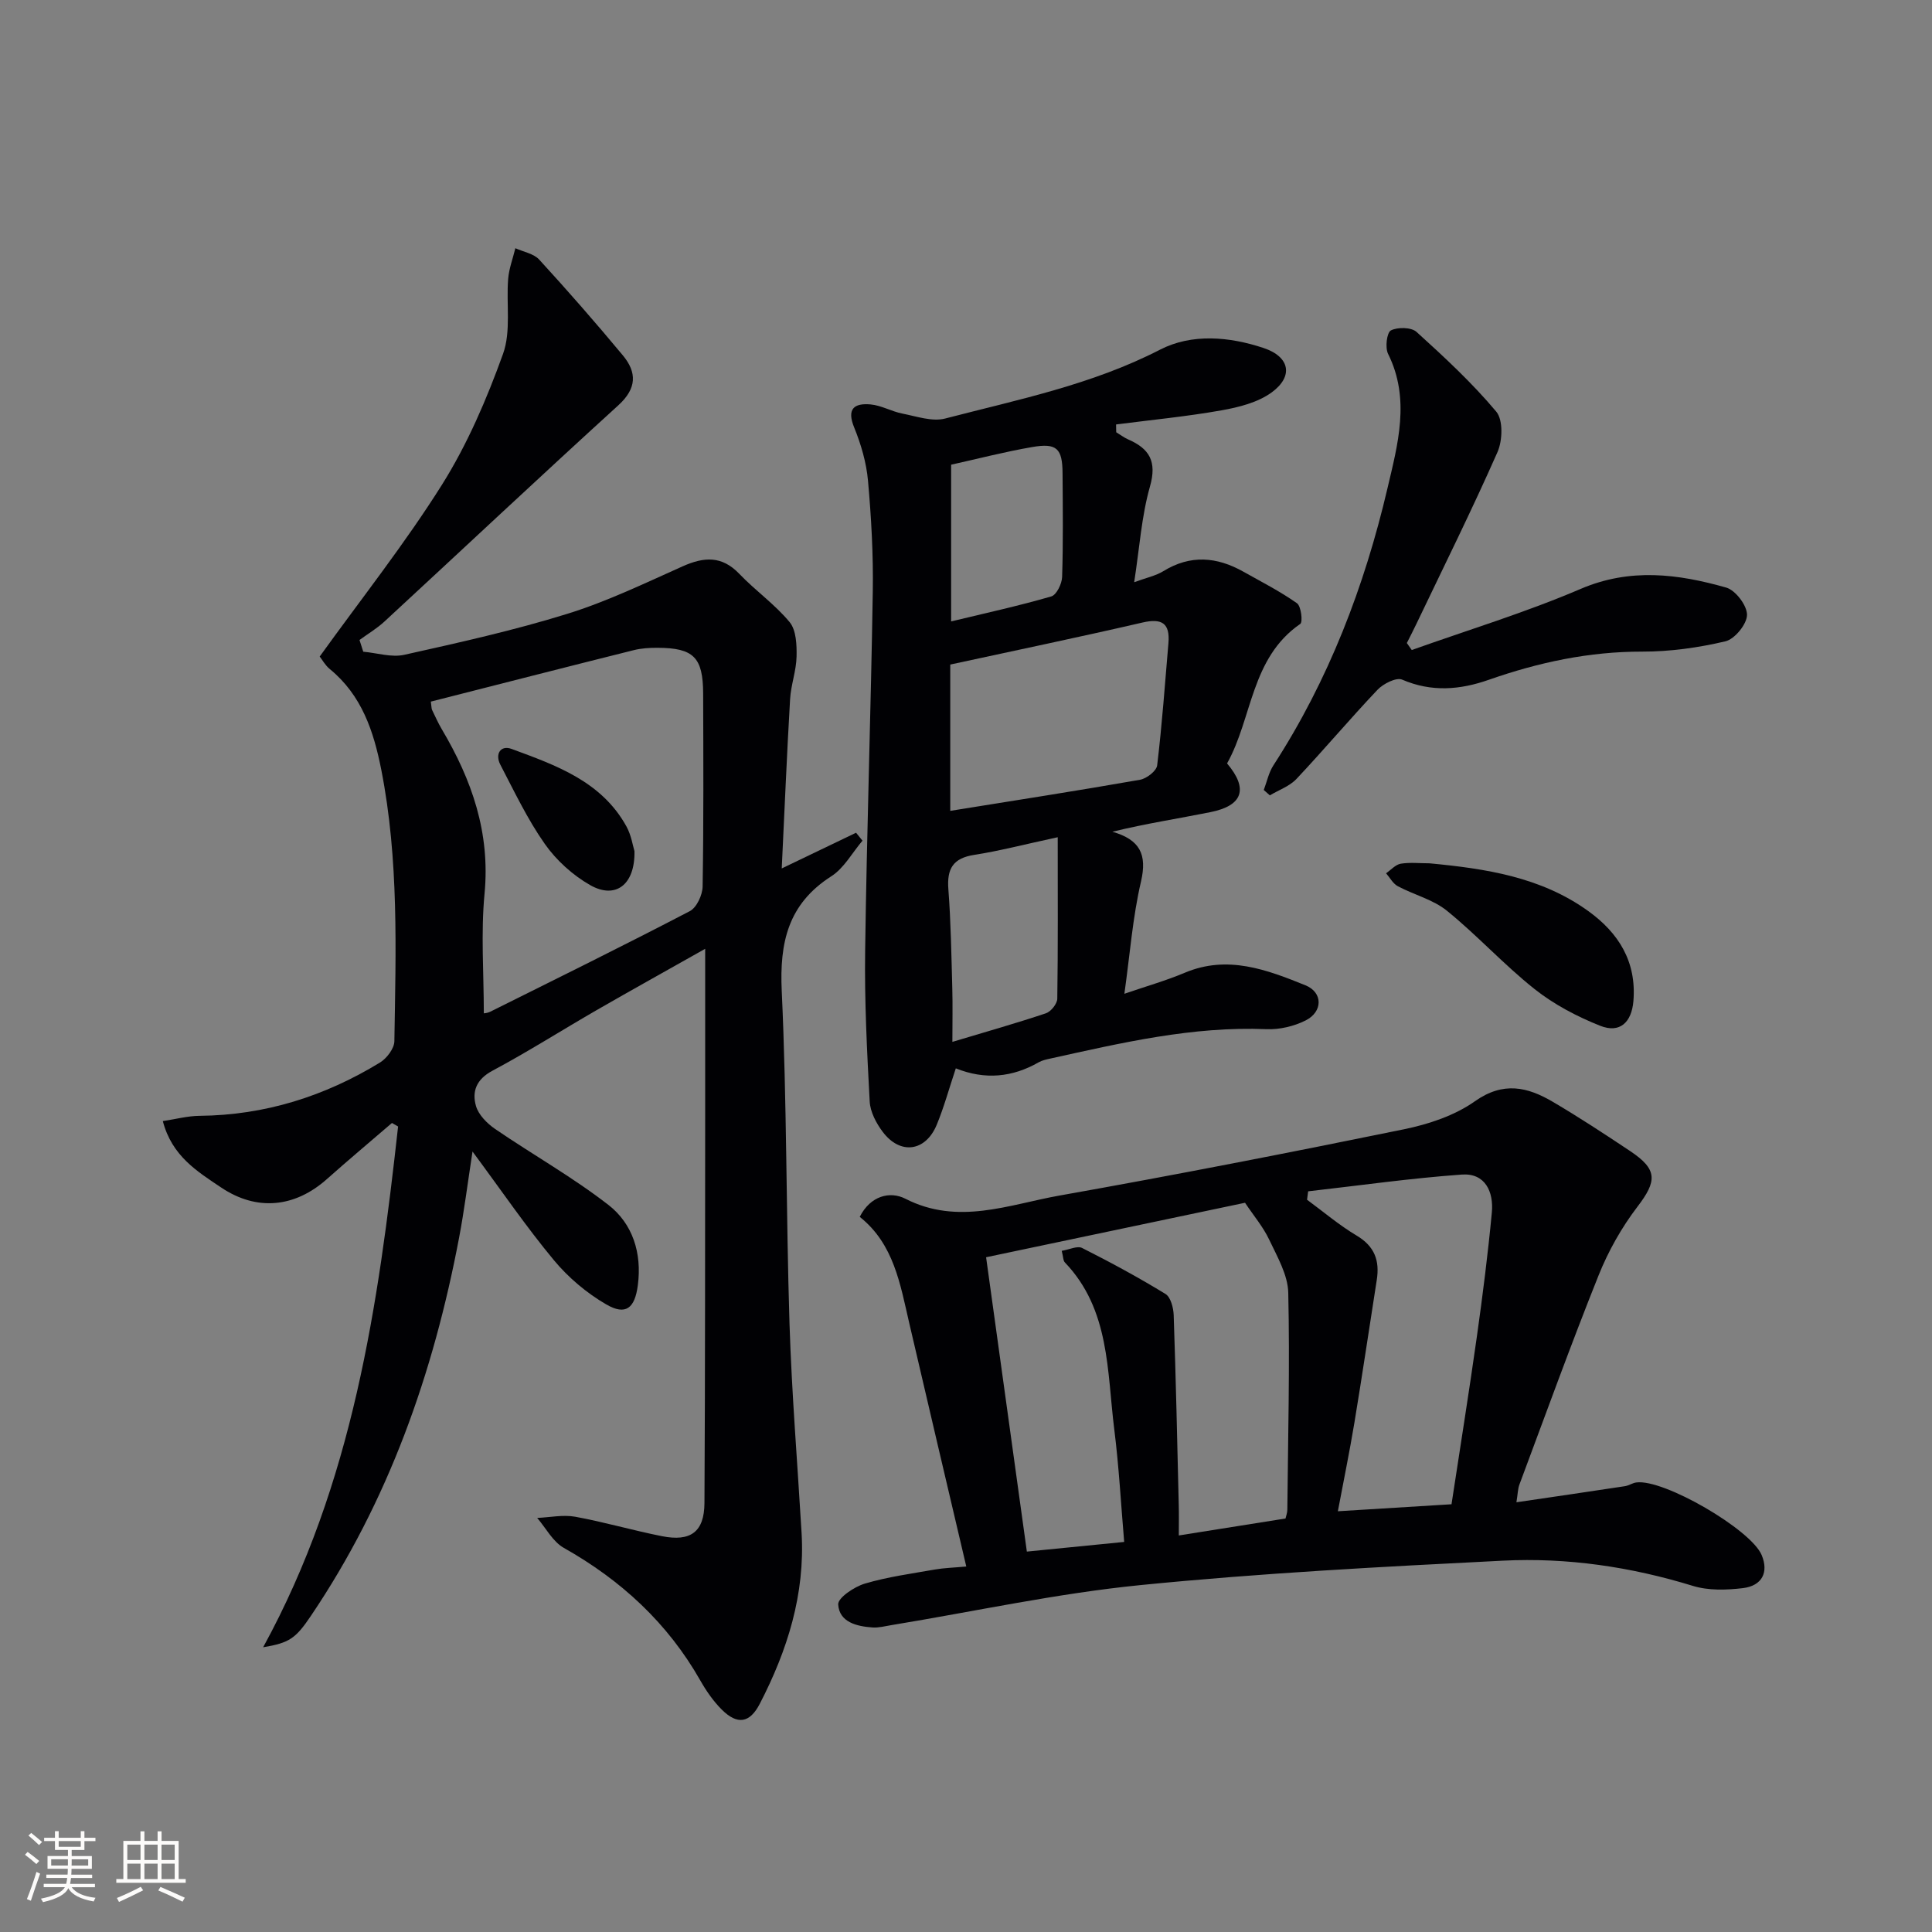 <svg enable-background="new 0 0 400 400" viewBox="0 0 400 400" xmlns="http://www.w3.org/2000/svg"><rect x="0" y="0" width="400" height="400" fill="#808080" stroke="none"/><g fill="#010104"><path d="m66.19 135.93c8.67-12.05 17.68-23.42 25.35-35.63 5.25-8.37 9.24-17.69 12.6-27.01 1.7-4.7.65-10.36 1.07-15.57.18-2.14.98-4.22 1.49-6.33 1.67.76 3.79 1.11 4.93 2.35 5.93 6.47 11.71 13.08 17.32 19.83 2.94 3.54 2.91 6.85-.94 10.35-16.25 14.79-32.26 29.84-48.4 44.75-1.57 1.45-3.44 2.56-5.18 3.83.26.81.52 1.62.78 2.43 2.84.25 5.84 1.23 8.49.64 11.31-2.52 22.66-5.04 33.71-8.47 8.21-2.54 16.05-6.33 23.93-9.85 4.41-1.97 8.11-2.23 11.74 1.57 3.32 3.48 7.37 6.31 10.41 9.99 1.37 1.67 1.48 4.72 1.43 7.13-.06 2.94-1.17 5.86-1.34 8.81-.67 11.43-1.14 22.87-1.73 35.05 5.58-2.68 10.48-5.04 15.39-7.39.44.55.89 1.09 1.33 1.64-2.13 2.5-3.82 5.69-6.47 7.38-8.93 5.72-10.72 13.67-10.25 23.74 1.07 22.94.89 45.94 1.61 68.9.46 14.45 1.65 28.88 2.5 43.32.74 12.67-2.93 24.3-8.66 35.37-2.09 4.04-4.66 4.39-7.88 1.18-1.74-1.74-3.2-3.85-4.42-6-6.77-11.91-16.39-20.77-28.27-27.47-2.28-1.29-3.7-4.09-5.51-6.2 2.62-.11 5.33-.7 7.85-.25 6.04 1.1 11.96 2.84 17.98 4.03 5.93 1.18 8.76-.88 8.8-6.85.16-27.62.12-55.23.15-82.85.01-10.32 0-20.63 0-31.91-7.9 4.46-15.24 8.53-22.5 12.71-7.2 4.15-14.23 8.63-21.56 12.54-3.33 1.78-4.26 4.3-3.39 7.31.53 1.82 2.29 3.59 3.94 4.73 7.78 5.32 16.05 9.97 23.47 15.73 5.05 3.92 6.96 9.99 6.1 16.61-.62 4.79-2.49 6.35-6.55 3.99-4.04-2.34-7.85-5.56-10.83-9.15-5.72-6.88-10.78-14.31-16.85-22.5-1.03 6.71-1.73 12.31-2.78 17.84-5.31 28.03-14.61 54.52-30.71 78.34-3.15 4.67-4.46 5.55-9.86 6.46 18.6-33.98 23.83-70.76 27.94-107.82-.42-.24-.84-.49-1.27-.73-4.49 3.86-9.03 7.67-13.45 11.6-6.64 5.92-14.54 6.72-21.93 1.75-4.92-3.31-10.17-6.48-12.06-13.74 2.67-.4 5.14-1.07 7.62-1.09 13.51-.13 25.89-4.04 37.32-11.02 1.42-.87 2.98-2.91 3-4.43.3-18.78.95-37.59-2.71-56.2-1.58-8-4.05-15.44-10.66-20.85-.95-.77-1.6-1.98-2.09-2.59zm23.01 9.33c.15 1.06.12 1.42.25 1.71.65 1.35 1.26 2.72 2.02 4.01 6.23 10.5 10.05 21.45 8.85 34.04-.78 8.16-.15 16.46-.15 24.78.04-.01.72-.04 1.28-.31 13.82-6.89 27.68-13.71 41.37-20.85 1.42-.74 2.62-3.34 2.65-5.09.22-13.32.15-26.64.11-39.96-.03-7.51-1.98-9.44-9.43-9.47-1.65-.01-3.36.09-4.95.49-13.97 3.49-27.92 7.07-42 10.65z"/><path d="m200.06 324.33c-4.03-17.19-7.95-33.76-11.8-50.35-1.88-8.1-3.19-16.43-10.26-22.04 2.22-4.4 6.28-5.37 9.44-3.76 10.93 5.59 21.45 1.2 31.95-.66 23.83-4.23 47.59-8.87 71.31-13.72 5.11-1.05 10.49-2.84 14.67-5.8 5.88-4.15 10.9-2.96 16.14.13 5.44 3.2 10.72 6.67 15.97 10.17 5.74 3.82 5.62 6.2 1.52 11.56-3.27 4.28-6.02 9.17-8.03 14.19-5.74 14.33-10.99 28.85-16.39 43.31-.33.88-.33 1.87-.62 3.67 7.8-1.15 15.13-2.21 22.45-3.33.81-.12 1.55-.66 2.36-.77 5.64-.8 23.76 9.73 25.97 15.04 1.47 3.52.13 6.35-3.92 6.84-3.39.4-7.12.52-10.33-.47-12.86-3.95-26.02-5.89-39.35-5.22-25.04 1.26-50.11 2.57-75.05 5.06-17.27 1.72-34.35 5.46-51.51 8.28-1.31.21-2.64.58-3.93.49-3.28-.23-6.89-1.09-7.11-4.77-.08-1.37 3.33-3.66 5.51-4.31 4.72-1.4 9.66-2.06 14.52-2.92 1.9-.33 3.86-.38 6.49-.62zm19.76-65.36c1.56-.25 3.23-1.09 4.22-.59 5.87 2.96 11.66 6.09 17.26 9.52 1.08.66 1.65 2.87 1.7 4.39.45 13.12.74 26.25 1.05 39.38.05 1.97.01 3.94.01 6.23 7.64-1.21 14.79-2.35 22.09-3.51.12-.53.37-1.17.38-1.81.14-14.98.53-29.96.19-44.93-.08-3.71-2.29-7.48-3.96-11.02-1.24-2.62-3.19-4.91-4.99-7.61-17.8 3.75-35.75 7.52-53.61 11.28 2.88 20.79 5.67 40.93 8.44 60.94 6.8-.67 13.33-1.32 20.15-2-.67-7.82-1.08-15.58-2.05-23.28-1.52-12.05-.87-24.8-10.22-34.58-.38-.37-.34-1.18-.66-2.41zm80.7 52.47c1.79-11.76 3.63-23.22 5.25-34.71 1.2-8.54 2.29-17.11 3.1-25.7.4-4.27-1.37-8.19-6.2-7.85-10.64.76-21.22 2.27-31.83 3.47-.08.58-.16 1.16-.23 1.74 3.4 2.5 6.65 5.27 10.26 7.42 3.74 2.22 4.81 5.2 4.17 9.22-1.55 9.83-2.99 19.67-4.62 29.49-1.01 6.09-2.26 12.14-3.43 18.37 8.18-.49 15.61-.95 23.53-1.45z"/><path d="m231.1 89.49c.81.49 1.58 1.09 2.44 1.47 4.43 1.92 6.03 4.56 4.55 9.76-1.75 6.15-2.16 12.67-3.27 19.82 2.5-.92 4.46-1.32 6.06-2.3 5.58-3.43 11.04-2.97 16.51.1 3.76 2.11 7.62 4.08 11.13 6.55.87.61 1.24 3.9.69 4.28-10.28 7.08-9.9 19.51-15.16 28.89 4.46 5.27 3.25 8.74-3.42 10.08-6.61 1.33-13.29 2.35-20.33 4.06 5.74 1.65 7.23 4.72 5.93 10.32-1.72 7.36-2.28 15-3.44 23.23 4.54-1.56 8.63-2.72 12.52-4.36 8.86-3.73 16.99-.62 24.98 2.61 3.64 1.48 3.6 5.48.03 7.27-2.41 1.21-5.4 1.92-8.09 1.81-15.32-.64-30.04 2.83-44.8 6.09-.81.18-1.66.36-2.37.76-5.44 3.12-11.12 3.69-17.17 1.26-1.4 4.2-2.44 8.02-3.94 11.66-2.31 5.59-7.56 6.31-11.19 1.49-1.35-1.79-2.59-4.14-2.7-6.3-.56-10.4-1.09-20.83-.94-31.24.34-24.79 1.19-49.57 1.58-74.36.12-7.63-.31-15.3-.99-22.91-.33-3.74-1.44-7.53-2.86-11.02-1.6-3.91.03-5.07 3.38-4.78 2.24.2 4.36 1.46 6.6 1.9 2.93.57 6.17 1.72 8.86 1.02 15.07-3.92 30.37-6.99 44.47-14.25 6.61-3.4 14.36-2.71 21.45-.35 5.44 1.81 6.24 5.86 1.68 9.19-2.86 2.09-6.8 3.08-10.41 3.72-7.22 1.28-14.54 1.98-21.81 2.92 0 .54.02 1.07.03 1.61zm-34.36 78.39c13.53-2.18 26.44-4.18 39.29-6.44 1.37-.24 3.42-1.83 3.55-2.99 1.01-8.4 1.61-16.85 2.33-25.28.35-4.12-1.32-5.22-5.38-4.28-13.15 3.04-26.37 5.79-39.79 8.7zm22.25 5.46c-7.01 1.51-12.11 2.85-17.28 3.65-4.41.68-5.69 2.88-5.36 7.13.52 6.79.62 13.62.81 20.44.1 3.59.02 7.19.02 11.15 7.1-2.13 13.28-3.88 19.37-5.92 1.04-.35 2.33-1.97 2.35-3.02.16-10.62.09-21.25.09-33.43zm-22.07-44.68c7.28-1.76 14.08-3.24 20.74-5.18 1.08-.31 2.2-2.62 2.24-4.04.23-7.16.14-14.32.09-21.48-.03-5.12-1.21-6.29-6.3-5.4-5.69.98-11.29 2.44-16.77 3.65z"/><path d="m292.29 134.58c11.68-4.16 23.59-7.78 34.96-12.65 10.27-4.4 20.17-3.11 30.14-.28 1.93.55 4.34 3.72 4.31 5.66-.02 1.92-2.55 5.02-4.48 5.47-5.6 1.32-11.46 2.14-17.22 2.13-10.99-.02-21.45 2.22-31.72 5.82-5.97 2.1-11.87 2.61-17.98-.02-1.21-.52-3.91.84-5.11 2.11-5.72 6.03-11.08 12.41-16.78 18.46-1.43 1.51-3.65 2.28-5.5 3.39-.42-.37-.84-.74-1.26-1.11.65-1.71 1.02-3.6 2-5.11 11.44-17.65 18.85-37.04 23.61-57.35 2.11-9 4.79-18.48.13-27.83-.65-1.3-.27-4.42.58-4.86 1.4-.72 4.24-.67 5.32.32 5.76 5.22 11.51 10.55 16.49 16.49 1.45 1.72 1.31 6 .26 8.38-5.3 12-11.14 23.75-16.8 35.59-.63 1.33-1.31 2.63-1.97 3.94.35.48.68.97 1.02 1.45z"/><path d="m295.97 178.74c11.61 1.1 23.07 2.82 32.87 9.89 6.31 4.55 10.01 10.5 9.34 18.63-.37 4.42-2.82 6.73-6.87 5.12-4.8-1.91-9.57-4.41-13.6-7.61-6.34-5.03-11.85-11.11-18.14-16.21-2.87-2.33-6.82-3.29-10.17-5.08-1-.53-1.63-1.76-2.43-2.68 1.01-.69 1.95-1.79 3.04-1.98 1.94-.31 3.97-.08 5.96-.08z"/><path d="m131.36 176.22c.14 7-3.95 9.99-9.14 7.05-3.62-2.05-7.03-5.14-9.42-8.54-3.59-5.1-6.3-10.83-9.2-16.39-1.16-2.21.02-4.13 2.33-3.28 9.19 3.39 18.61 6.7 23.77 16.05 1.01 1.84 1.33 4.06 1.66 5.11z"/></g><path d="m5.17 384 .55-.58c.85.61 1.65 1.24 2.4 1.87l-.59.64c-.83-.73-1.62-1.38-2.36-1.93m1.22 9.53-.82-.34c.71-1.76 1.37-3.64 1.98-5.63.24.13.5.25.76.36-.6 1.67-1.24 3.54-1.92 5.61m-.5-13.5.57-.54c.56.44 1.31 1.06 2.26 1.87l-.64.64c-.68-.66-1.41-1.32-2.19-1.97m3.25.46h2.24v-1.36h.77v1.36h4.57v-1.36h.76v1.36h2.28v.69h-2.28v1.84h-2.64v1.26h4.18v2.64h-4.21c0 .45-.02.86-.05 1.21h4.32v.69h-4.38c-.04.34-.1.75-.19 1.22h5.15v.69h-4.82c.87 1.19 2.51 1.92 4.93 2.19-.17.31-.3.57-.37.76-2.77-.49-4.52-1.41-5.26-2.76-.56 1.26-2.3 2.23-5.24 2.9-.12-.25-.26-.48-.43-.72 2.73-.55 4.38-1.34 4.96-2.38h-4.38v-.69h4.65c.1-.38.17-.79.21-1.22h-4.32v-.69h4.4c.03-.34.05-.75.05-1.21h-4.2v-2.64h4.23v-1.26h-2.69v-1.84h-2.24zm1.46 4.46v1.29h3.45c.01-.4.02-.57.01-.53v-.32-.45h-3.46zm1.55-2.59h4.57v-1.19h-4.57zm6.11 2.59h-3.42v.77c-.01.19-.01.37-.02.53h3.44z" fill="#fcfbfa"/><path d="m32.63 379.16h.82v1.98h3.54v7.89h1.46v.78h-14.37v-.78h1.46v-7.89h3.54v-1.98h.82v1.98h2.73zm-3.49 11.48.5.73c-1.61.82-3.28 1.63-5 2.41-.13-.27-.28-.55-.44-.82 1.75-.72 3.4-1.49 4.94-2.32m-2.78-5.55h2.73v-3.18h-2.73zm0 3.95h2.73v-3.2h-2.73zm3.54-3.95h2.73v-3.18h-2.73zm0 3.95h2.73v-3.2h-2.73zm7.89 4.68c-1.84-.92-3.51-1.7-5.02-2.32l.45-.73c1.89.8 3.57 1.55 5.04 2.23zm-1.62-11.81h-2.73v3.18h2.73zm-2.73 7.13h2.73v-3.2h-2.73z" fill="#fcfbfa"/></svg>
